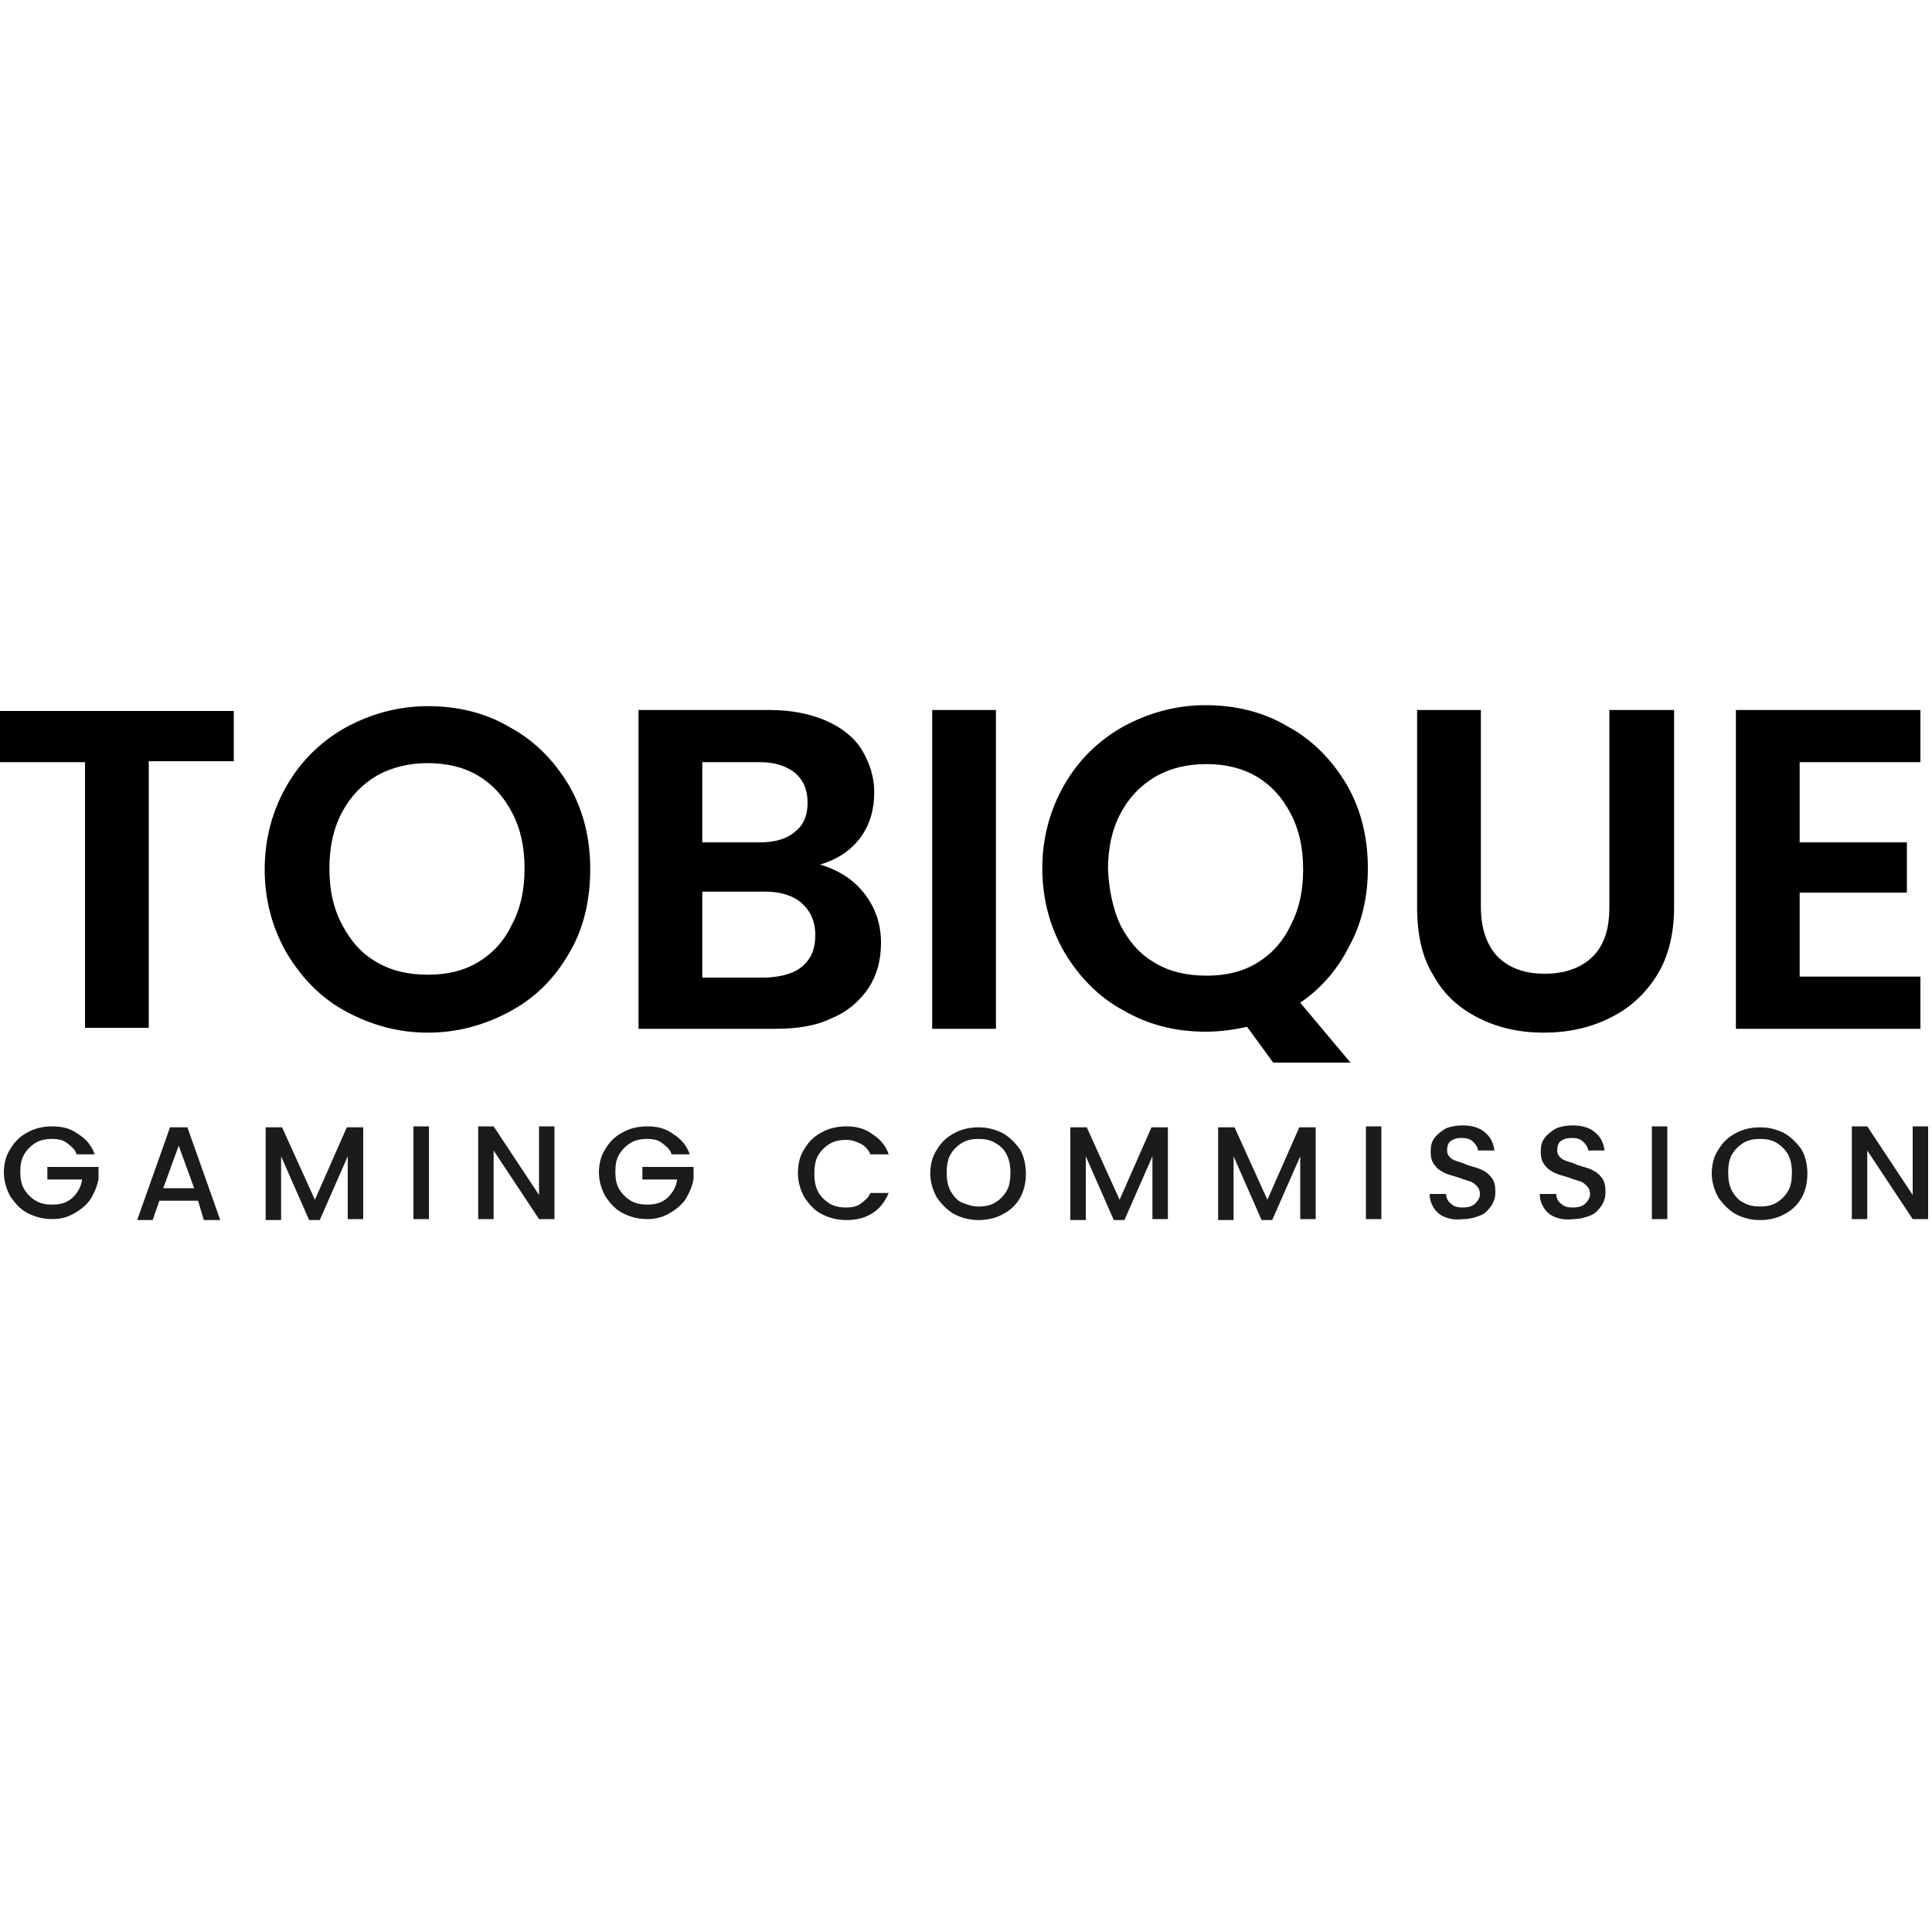 <?xml version="1.0" encoding="UTF-8"?> <svg xmlns="http://www.w3.org/2000/svg" version="1.2" viewBox="0 0 200 54" width="500" height="500"><style> .s0 { fill: #000000 } .s1 { fill: #1b1b1b } </style><g><path class="s0" d="m24.2 0.5v5.3h-8.8v27.6h-6.6v-27.5h-8.8v-5.3h24.2zm11.6 31.2c-2.6-1.4-4.6-3.5-6.1-6-1.5-2.6-2.3-5.5-2.3-8.7 0-3.2 0.8-6.1 2.3-8.7 1.5-2.6 3.6-4.6 6.1-6 2.6-1.4 5.4-2.2 8.5-2.2 3.1 0 6 0.7 8.5 2.2 2.6 1.4 4.6 3.5 6.1 6 1.5 2.6 2.2 5.5 2.2 8.7 0 3.2-0.7 6.2-2.2 8.7-1.5 2.6-3.5 4.6-6.1 6-2.6 1.4-5.4 2.2-8.5 2.2-3.1 0-5.9-0.8-8.5-2.2zm13.7-5.1c1.5-0.9 2.7-2.2 3.5-3.9 0.9-1.7 1.3-3.6 1.3-5.8 0-2.2-0.4-4.1-1.3-5.8-0.9-1.7-2-2.9-3.5-3.8-1.5-0.9-3.3-1.3-5.2-1.3-1.9 0-3.7 0.4-5.3 1.3-1.5 0.9-2.7 2.1-3.6 3.8-0.9 1.7-1.3 3.6-1.3 5.8 0 2.2 0.4 4.1 1.3 5.8 0.9 1.7 2 3 3.6 3.9 1.5 0.9 3.3 1.3 5.3 1.3 2 0 3.7-0.4 5.2-1.3zm39.9-7.2c1.2 1.5 1.8 3.2 1.8 5.2 0 1.8-0.4 3.3-1.3 4.7-0.9 1.3-2.1 2.4-3.8 3.1-1.6 0.8-3.6 1.1-5.8 1.1h-14.2v-33h13.6c2.2 0 4.2 0.4 5.8 1.1 1.6 0.7 2.9 1.7 3.7 3 0.8 1.3 1.3 2.8 1.3 4.4q0 2.85-1.5 4.8c-1 1.3-2.4 2.2-4.1 2.7 1.7 0.5 3.3 1.4 4.5 2.9zm-16.7-5.2h6c1.6 0 2.8-0.4 3.6-1.1 0.9-0.7 1.3-1.7 1.3-3 0-1.3-0.4-2.3-1.3-3.1-0.9-0.7-2.1-1.1-3.6-1.1h-6zm10.4 12.8c0.9-0.8 1.3-1.8 1.3-3.2 0-1.4-0.5-2.5-1.4-3.3-0.9-0.8-2.2-1.2-3.8-1.2h-6.5v8.9h6.7c1.5-0.1 2.8-0.4 3.7-1.2zm20-26.5v33h-6.6v-33zm28.7 36.5l-2.7-3.7c-1.4 0.3-2.8 0.5-4.3 0.5-3.1 0-5.9-0.7-8.5-2.2-2.6-1.4-4.6-3.5-6.1-6-1.5-2.6-2.3-5.5-2.3-8.7 0-3.2 0.8-6.1 2.3-8.7 1.5-2.6 3.6-4.6 6.1-6 2.6-1.4 5.4-2.2 8.5-2.2 3.1 0 6 0.7 8.5 2.2 2.6 1.4 4.6 3.5 6.1 6 1.5 2.6 2.2 5.5 2.2 8.7 0 2.9-0.6 5.6-1.9 8-1.2 2.4-2.9 4.4-5.1 5.9l5.2 6.2zm-15.8-14.2c0.9 1.7 2 3 3.6 3.9 1.5 0.9 3.3 1.3 5.3 1.3 2 0 3.7-0.4 5.2-1.3 1.5-0.9 2.7-2.2 3.5-3.9 0.9-1.7 1.3-3.6 1.3-5.8 0-2.2-0.4-4.1-1.3-5.8-0.9-1.7-2-2.9-3.5-3.8-1.5-0.9-3.3-1.3-5.2-1.3-2 0-3.7 0.4-5.3 1.3-1.5 0.9-2.7 2.1-3.6 3.8-0.9 1.7-1.3 3.6-1.3 5.8 0.1 2.1 0.5 4.1 1.3 5.8zm37.3-22.3v20.4c0 2.2 0.6 3.9 1.7 5.1 1.2 1.2 2.8 1.8 4.9 1.8 2.1 0 3.8-0.6 5-1.8 1.2-1.2 1.7-2.9 1.7-5.1v-20.4h6.7v20.4c0 2.8-0.6 5.2-1.8 7.1-1.2 1.9-2.8 3.4-4.9 4.4-2 1-4.3 1.5-6.8 1.5-2.5 0-4.7-0.5-6.7-1.5-2-1-3.6-2.4-4.7-4.4-1.2-1.9-1.7-4.3-1.7-7.1v-20.4zm33 5.4v8.3h11.1v5.2h-11.1v8.7h12.5v5.4h-19.1v-33h19.1v5.4z"></path><path class="s1" d="m7.9 46.4c-0.2-0.5-0.6-0.8-1-1.1-0.4-0.3-0.9-0.4-1.5-0.4-0.6 0-1.2 0.1-1.7 0.4q-0.75 0.45-1.2 1.2c-0.3 0.5-0.4 1.1-0.4 1.8 0 0.7 0.1 1.3 0.4 1.8q0.45 0.75 1.2 1.2c0.5 0.3 1.1 0.4 1.7 0.4 0.9 0 1.5-0.2 2.1-0.7 0.5-0.5 0.9-1.1 1-1.9h-3.6v-1.3h5.3v1.2c-0.1 0.7-0.4 1.4-0.8 2.1-0.4 0.6-1 1.1-1.7 1.5-0.7 0.4-1.4 0.6-2.3 0.6-0.9 0-1.7-0.2-2.5-0.6-0.8-0.4-1.3-1-1.8-1.7-0.4-0.7-0.7-1.6-0.7-2.5 0-0.9 0.2-1.8 0.7-2.5 0.4-0.7 1-1.3 1.8-1.7 0.7-0.4 1.6-0.6 2.5-0.6 1 0 1.9 0.2 2.7 0.8 0.8 0.5 1.4 1.2 1.7 2.1h-1.9zm12.6 4.9h-4l-0.7 2h-1.6l3.4-9.6h1.8l3.4 9.6h-1.7zm-0.4-1.3l-1.6-4.4-1.6 4.4zm17.5-6.4v9.6h-1.6v-6.5l-2.9 6.6h-1.1l-2.9-6.6v6.6h-1.6v-9.6h1.7l3.4 7.5 3.3-7.5h1.7zm6.8 0v9.6h-1.6v-9.6zm13 9.6h-1.6l-4.7-7.1v7.1h-1.6v-9.6h1.6l4.7 7.1v-7.1h1.6zm12.1-6.8c-0.2-0.5-0.6-0.8-1-1.1-0.4-0.3-0.9-0.4-1.5-0.4-0.6 0-1.2 0.1-1.7 0.4q-0.75 0.45-1.2 1.2c-0.3 0.5-0.4 1.1-0.4 1.8 0 0.7 0.1 1.3 0.4 1.8q0.45 0.75 1.2 1.2c0.5 0.3 1.1 0.4 1.7 0.4 0.9 0 1.5-0.2 2.1-0.7 0.5-0.5 0.9-1.1 1-1.9h-3.6v-1.3h5.3v1.2c-0.1 0.7-0.4 1.4-0.8 2.1-0.4 0.6-1 1.1-1.7 1.5-0.7 0.4-1.4 0.6-2.3 0.6-0.9 0-1.7-0.2-2.5-0.6-0.8-0.4-1.3-1-1.8-1.7-0.4-0.7-0.7-1.6-0.7-2.5 0-0.9 0.2-1.8 0.7-2.5 0.4-0.7 1-1.3 1.8-1.7 0.7-0.4 1.6-0.6 2.5-0.6 1 0 1.9 0.2 2.7 0.8 0.8 0.5 1.4 1.2 1.7 2.1h-1.9zm13.8-0.5c0.4-0.7 1-1.3 1.8-1.7 0.7-0.4 1.6-0.6 2.5-0.6 1 0 1.9 0.2 2.7 0.8 0.8 0.5 1.4 1.2 1.7 2.1h-1.9c-0.2-0.5-0.6-0.9-1-1.1-0.4-0.2-0.9-0.4-1.5-0.4-0.6 0-1.2 0.1-1.7 0.4q-0.75 0.45-1.2 1.2c-0.3 0.5-0.4 1.2-0.4 1.9 0 0.7 0.1 1.3 0.4 1.9q0.45 0.75 1.2 1.2c0.5 0.3 1.1 0.4 1.7 0.4 0.6 0 1.1-0.1 1.5-0.4 0.4-0.3 0.8-0.6 1-1.1h1.9c-0.4 0.9-0.9 1.6-1.7 2.1-0.8 0.5-1.7 0.7-2.7 0.7-0.9 0-1.7-0.2-2.5-0.6-0.8-0.4-1.3-1-1.8-1.7-0.4-0.7-0.7-1.6-0.7-2.5 0-1 0.2-1.9 0.7-2.6zm15.5 6.8c-0.7-0.4-1.3-1-1.8-1.7-0.4-0.7-0.7-1.6-0.7-2.5 0-0.9 0.2-1.8 0.7-2.5 0.4-0.7 1-1.3 1.8-1.7 0.7-0.4 1.6-0.6 2.5-0.6 0.9 0 1.7 0.2 2.5 0.6 0.7 0.4 1.3 1 1.8 1.7 0.4 0.7 0.6 1.6 0.6 2.5 0 0.9-0.2 1.8-0.6 2.5-0.4 0.7-1 1.3-1.8 1.7-0.7 0.4-1.6 0.6-2.5 0.6-0.9 0-1.7-0.2-2.5-0.6zm4.2-1.2q0.75-0.45 1.2-1.2c0.3-0.5 0.4-1.2 0.4-1.9 0-0.7-0.1-1.3-0.4-1.9-0.3-0.6-0.7-0.9-1.2-1.2-0.5-0.3-1.1-0.4-1.7-0.4-0.6 0-1.2 0.1-1.7 0.4q-0.75 0.45-1.2 1.2c-0.3 0.5-0.4 1.2-0.4 1.9 0 0.7 0.1 1.3 0.4 1.9 0.3 0.5 0.7 1 1.2 1.2 0.5 0.2 1.1 0.4 1.7 0.4 0.6 0 1.2-0.1 1.7-0.4zm17.9-7.9v9.6h-1.6v-6.5l-2.9 6.6h-1.1l-2.9-6.6v6.6h-1.6v-9.6h1.7l3.4 7.5 3.3-7.5h1.7zm15.3 0v9.6h-1.6v-6.5l-2.9 6.6h-1.1l-2.9-6.6v6.6h-1.6v-9.6h1.7l3.4 7.5 3.3-7.5h1.7zm6.8 0v9.6h-1.6v-9.6zm6.6 9.4c-0.5-0.2-0.9-0.5-1.2-1-0.3-0.5-0.4-0.9-0.4-1.4h1.7c0 0.4 0.2 0.8 0.5 1 0.3 0.3 0.7 0.4 1.2 0.4 0.5 0 1-0.1 1.3-0.4 0.3-0.3 0.5-0.6 0.5-1 0-0.3-0.1-0.6-0.3-0.8-0.2-0.2-0.4-0.4-0.7-0.5-0.3-0.1-0.7-0.2-1.2-0.4-0.6-0.2-1.1-0.3-1.5-0.5-0.4-0.2-0.7-0.4-1-0.8-0.3-0.4-0.4-0.8-0.4-1.4 0-0.6 0.1-1 0.4-1.4 0.3-0.4 0.7-0.7 1.2-1 0.5-0.2 1.1-0.3 1.7-0.3 0.9 0 1.7 0.2 2.3 0.7 0.6 0.5 0.9 1.1 1 1.9h-1.7c0-0.3-0.2-0.6-0.5-0.9-0.3-0.3-0.7-0.4-1.2-0.4-0.5 0-0.8 0.1-1.1 0.3-0.3 0.2-0.4 0.6-0.4 1 0 0.3 0.1 0.5 0.3 0.7 0.2 0.2 0.4 0.3 0.7 0.4 0.3 0.1 0.7 0.2 1.1 0.4 0.6 0.2 1.1 0.3 1.5 0.5 0.4 0.2 0.7 0.4 1 0.8 0.3 0.4 0.4 0.8 0.4 1.5 0 0.5-0.1 0.9-0.4 1.4-0.3 0.4-0.6 0.8-1.1 1-0.5 0.2-1.1 0.4-1.8 0.4-0.8 0.1-1.4 0-1.9-0.2zm11.4 0c-0.5-0.2-0.9-0.5-1.2-1-0.3-0.5-0.4-0.9-0.4-1.4h1.7c0 0.4 0.2 0.8 0.5 1 0.3 0.3 0.7 0.4 1.2 0.4 0.5 0 1-0.1 1.3-0.4 0.3-0.3 0.5-0.6 0.5-1 0-0.3-0.1-0.6-0.3-0.8-0.2-0.2-0.4-0.4-0.7-0.5-0.3-0.1-0.7-0.2-1.2-0.4-0.6-0.2-1.1-0.3-1.5-0.5-0.4-0.2-0.7-0.4-1-0.8-0.3-0.4-0.4-0.8-0.4-1.4 0-0.6 0.1-1 0.4-1.4 0.3-0.4 0.7-0.7 1.2-1 0.5-0.2 1.1-0.3 1.7-0.3 0.9 0 1.7 0.2 2.3 0.7 0.6 0.5 0.9 1.1 1 1.9h-1.7c0-0.3-0.2-0.6-0.5-0.9-0.3-0.3-0.7-0.4-1.2-0.4-0.5 0-0.8 0.1-1.1 0.3-0.3 0.2-0.4 0.6-0.4 1 0 0.3 0.1 0.5 0.3 0.7 0.2 0.2 0.4 0.3 0.7 0.4 0.3 0.1 0.7 0.2 1.1 0.4 0.6 0.2 1.1 0.3 1.5 0.5 0.4 0.2 0.7 0.4 1 0.8 0.3 0.4 0.4 0.8 0.4 1.5 0 0.5-0.1 0.9-0.4 1.4-0.3 0.4-0.6 0.8-1.1 1-0.5 0.2-1.1 0.4-1.8 0.4-0.8 0.1-1.4 0-1.9-0.2zm11.6-9.4v9.6h-1.6v-9.6zm7.1 9.1c-0.7-0.4-1.3-1-1.8-1.7-0.4-0.7-0.7-1.6-0.7-2.5 0-0.9 0.2-1.8 0.7-2.5 0.4-0.7 1-1.3 1.8-1.7 0.7-0.4 1.6-0.6 2.5-0.6 0.9 0 1.7 0.2 2.5 0.6 0.7 0.4 1.3 1 1.8 1.7 0.4 0.7 0.6 1.6 0.6 2.5 0 0.9-0.2 1.8-0.6 2.5-0.4 0.7-1 1.3-1.8 1.7-0.7 0.4-1.6 0.6-2.5 0.6-0.9 0-1.7-0.2-2.5-0.6zm4.2-1.2q0.75-0.45 1.2-1.2c0.3-0.5 0.4-1.2 0.4-1.9 0-0.7-0.1-1.3-0.4-1.9q-0.45-0.75-1.2-1.2c-0.5-0.3-1.1-0.4-1.7-0.4-0.6 0-1.2 0.1-1.7 0.4q-0.75 0.45-1.2 1.2c-0.3 0.5-0.4 1.2-0.4 1.9 0 0.7 0.1 1.3 0.4 1.9 0.3 0.5 0.7 1 1.2 1.2 0.5 0.3 1.1 0.4 1.7 0.4 0.6 0 1.2-0.1 1.7-0.4zm15.7 1.7h-1.6l-4.7-7.1v7.1h-1.6v-9.6h1.6l4.7 7.1v-7.1h1.6z"></path></g></svg> 